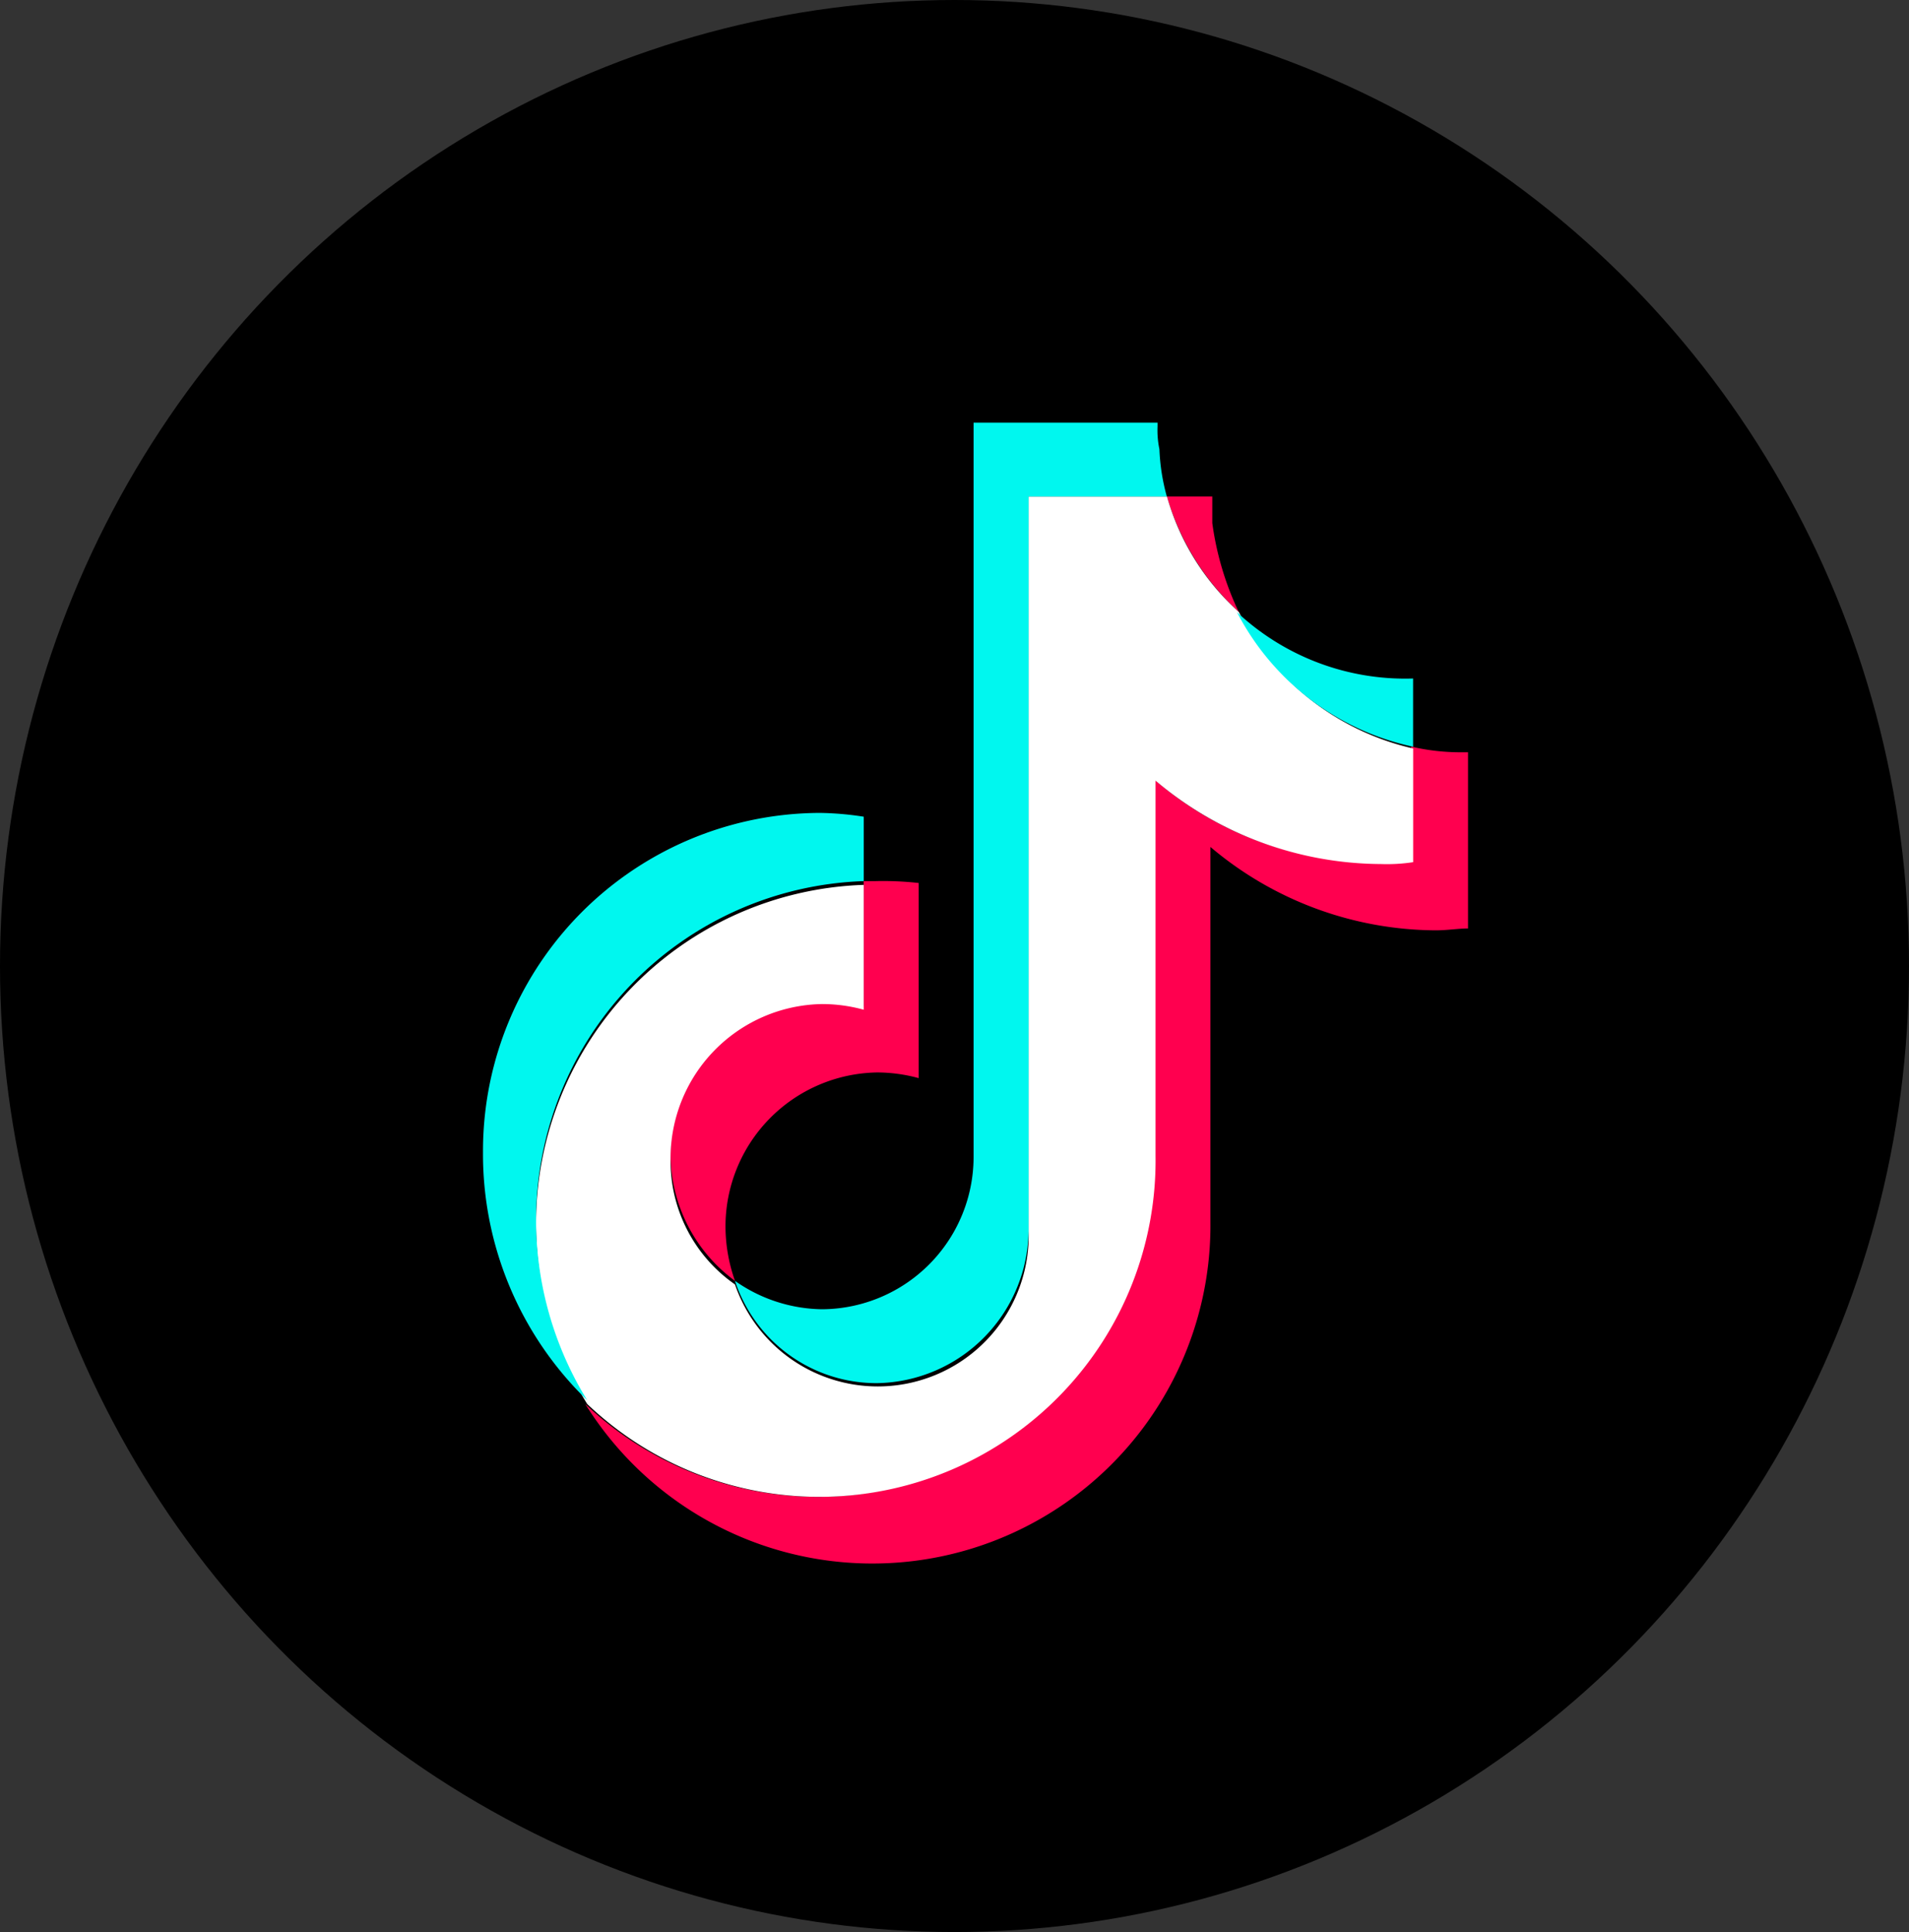 <svg xmlns="http://www.w3.org/2000/svg" viewBox="0 0 31.62 32"><rect x="0" y="0" width="31.62" height="32" fill="#333333" stroke="none"/><g transform="translate(-.043 .254)"><ellipse cx="15.81" cy="16" rx="15.81" ry="16" transform="translate(.043 -.254)"/><g fill="#ff004f"><path d="M24.359 12.206v2.918c-.157 0-.345.031-.533.031a5.818 5.818 0 0 1-3.734-1.381v6.213A5.6 5.6 0 0 1 9.737 23a5.6 5.6 0 0 0 3.828 1.538 5.5 5.5 0 0 0 4.456-2.259 5.707 5.707 0 0 0 1.13-3.389v-6.245a5.592 5.592 0 0 0 3.734 1.381 3.044 3.044 0 0 0 .533-.031v-1.883a3.618 3.618 0 0 0 .816.094Z"/><path d="M15.26 14.371v3.232a2.614 2.614 0 0 0-.69-.094 2.552 2.552 0 0 0-2.51 2.573 2.722 2.722 0 0 0 .157.879 2.613 2.613 0 0 1-1.068-2.071 2.552 2.552 0 0 1 2.51-2.573 2.447 2.447 0 0 1 .69.094V14.34h.188a5.319 5.319 0 0 1 .723.031ZM20.562 9.884A4.22 4.22 0 0 1 19.37 7.97h.753v.439a4.984 4.984 0 0 0 .439 1.475Z"/></g><path fill="#fff" d="M23.45 12.143v1.883a2.871 2.871 0 0 1-.533.031 5.818 5.818 0 0 1-3.734-1.381v6.214A5.571 5.571 0 0 1 9.769 23a5.691 5.691 0 0 1-.847-2.981 5.615 5.615 0 0 1 5.428-5.617v2.068a2.614 2.614 0 0 0-.69-.094 2.552 2.552 0 0 0-2.51 2.573 2.486 2.486 0 0 0 1.067 2.071 2.5 2.5 0 0 0 4.864-.879V7.97h2.291a4.061 4.061 0 0 0 1.192 1.914 4.3 4.3 0 0 0 2.886 2.259Z"/><g fill="#00f7ef"><path d="M14.35 13.273v1.067a5.615 5.615 0 0 0-5.428 5.617 5.691 5.691 0 0 0 .847 2.981 5.68 5.68 0 0 1-1.726-4.111 5.6 5.6 0 0 1 5.585-5.617 5.15 5.15 0 0 1 .722.063Z"/><path d="M19.37 7.97h-2.29v12.112a2.552 2.552 0 0 1-2.51 2.573 2.469 2.469 0 0 1-2.354-1.695 2.556 2.556 0 0 0 1.443.471 2.524 2.524 0 0 0 2.51-2.542V6.746h3.047v.063a1.528 1.528 0 0 0 .031.377 3.406 3.406 0 0 0 .123.784ZM23.449 10.984v1.13a4.3 4.3 0 0 1-2.918-2.23 4.076 4.076 0 0 0 2.918 1.1Z"/></g></g></svg>
